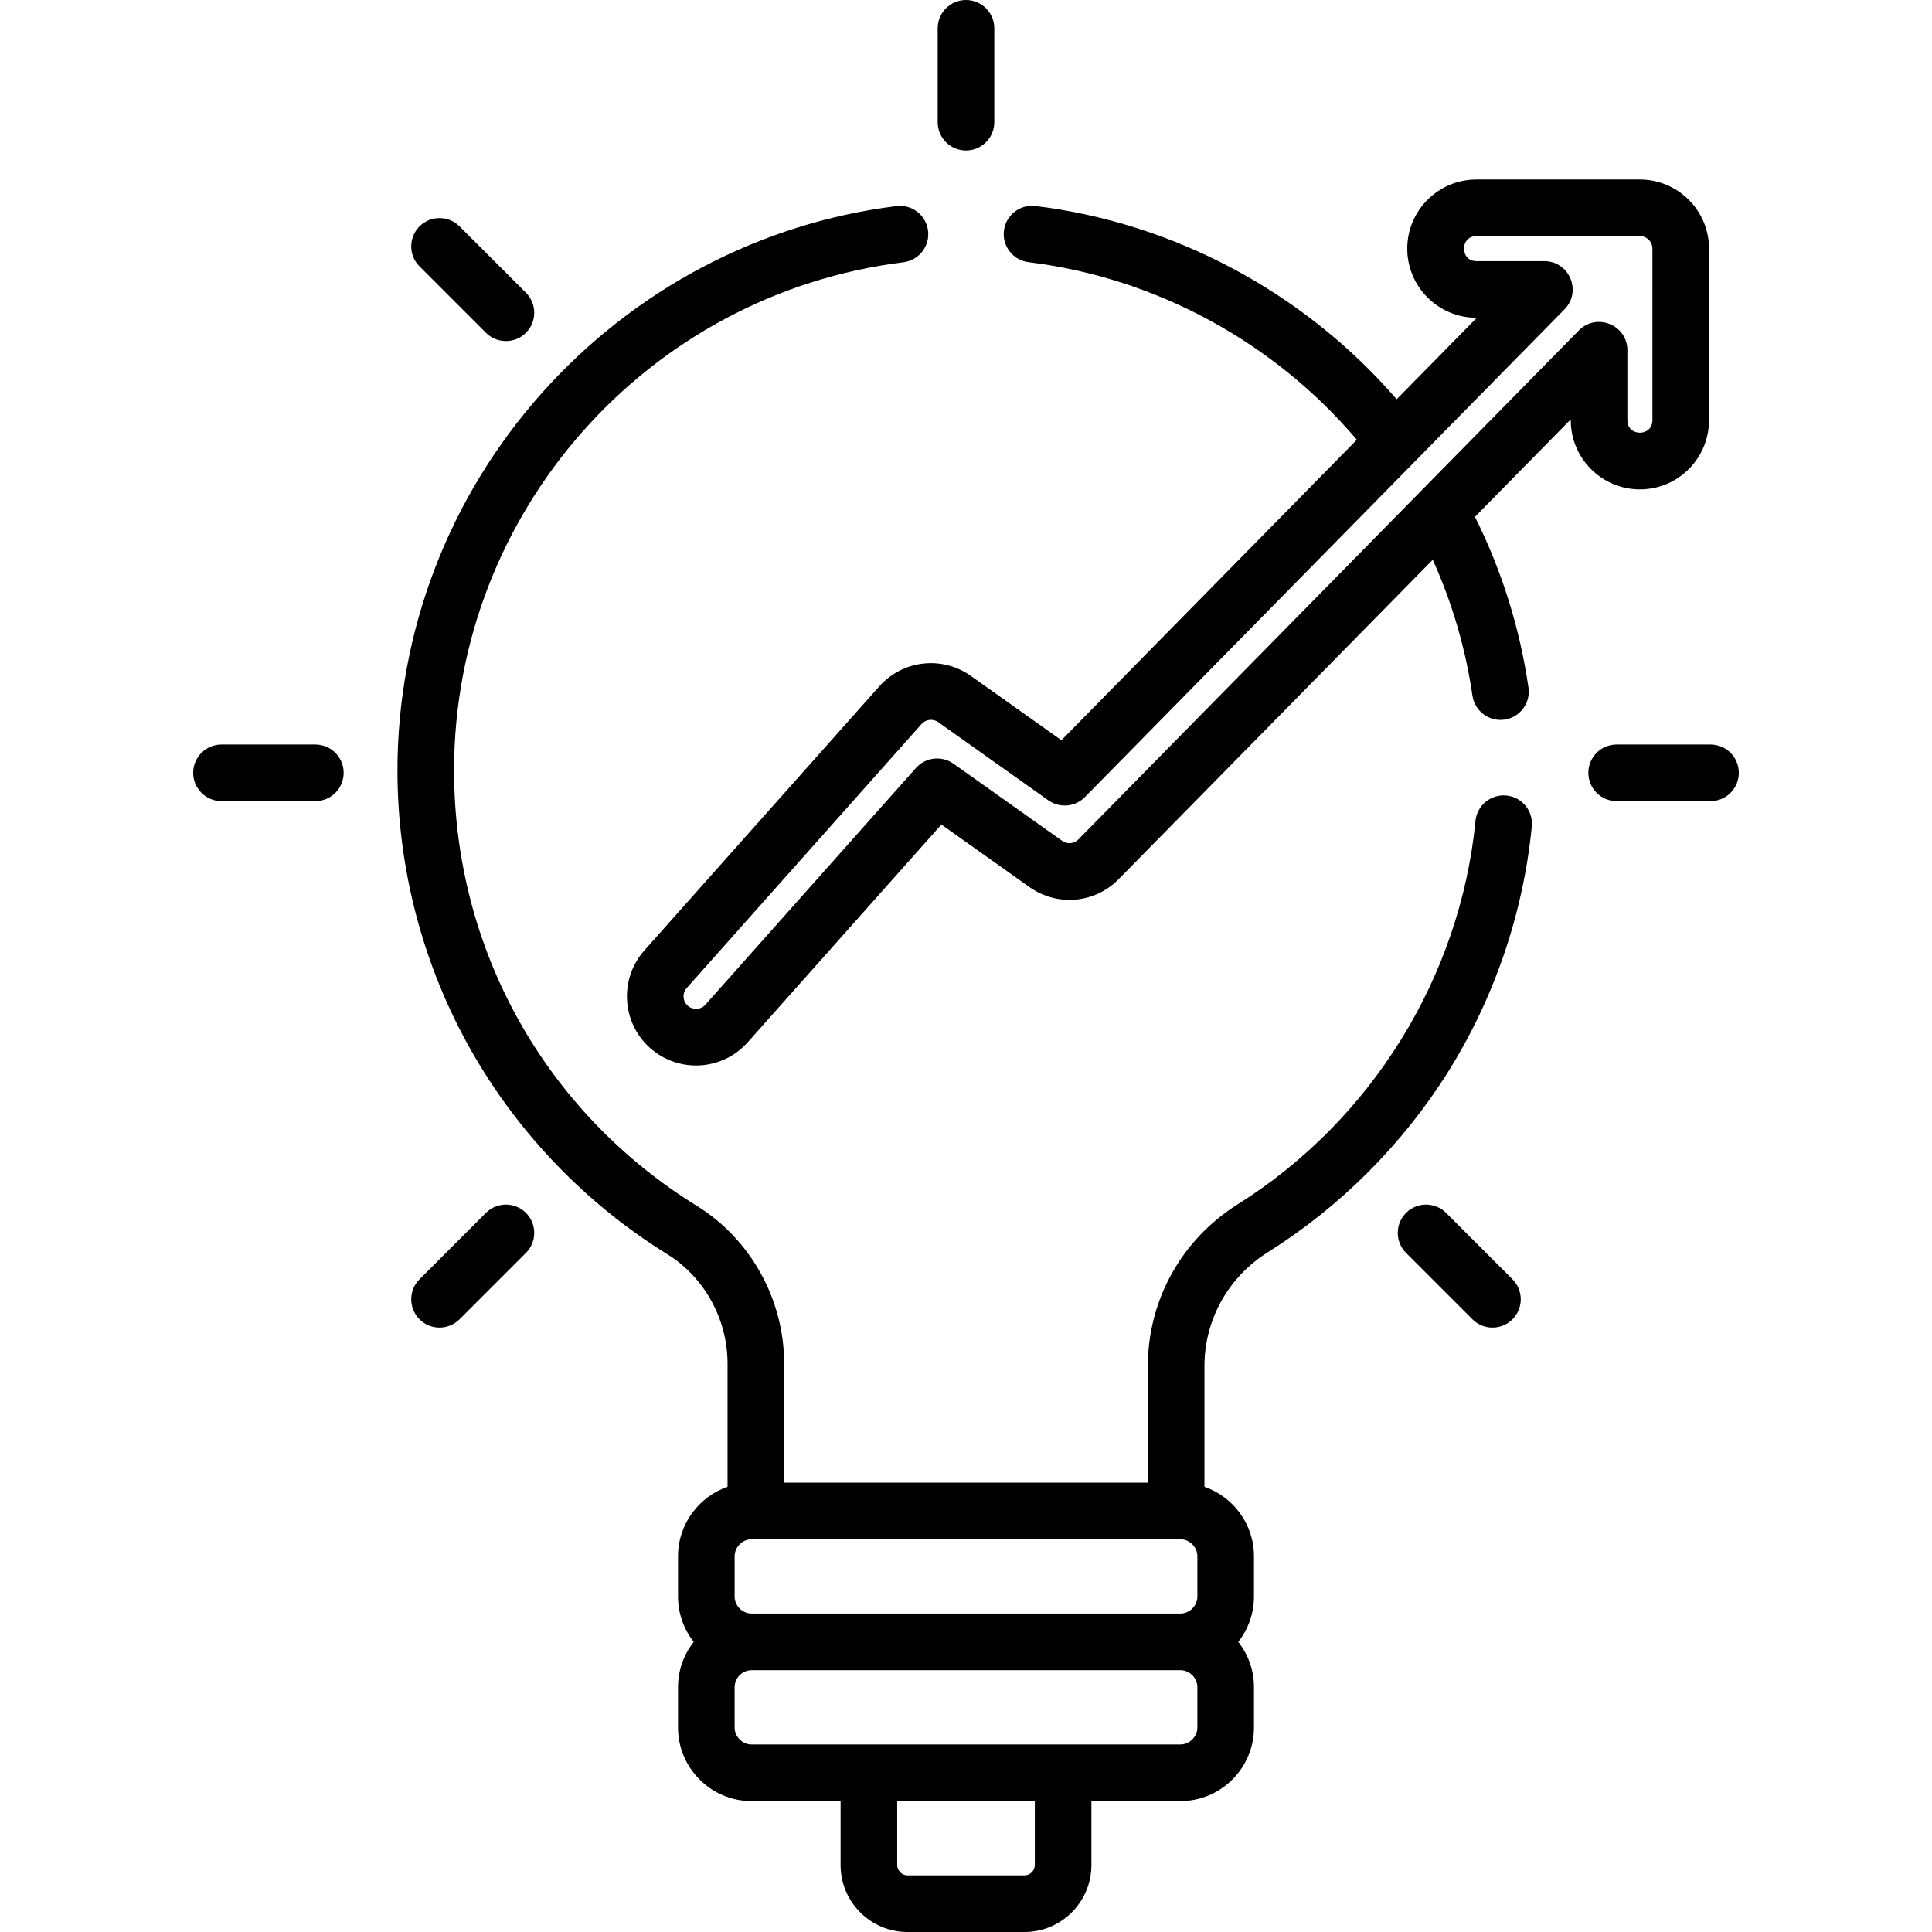 <?xml version="1.0" encoding="UTF-8"?> <!-- Generator: Adobe Illustrator 19.0.0, SVG Export Plug-In . SVG Version: 6.00 Build 0) --> <svg xmlns="http://www.w3.org/2000/svg" xmlns:xlink="http://www.w3.org/1999/xlink" id="Capa_1" x="0px" y="0px" viewBox="0 0 512.001 512.001" style="enable-background:new 0 0 512.001 512.001;" xml:space="preserve"> <g> <g> <path d="M83.574,197.308H58.693c-4.143,0-7.5,3.358-7.5,7.5s3.357,7.5,7.5,7.5h24.882c4.143,0,7.5-3.358,7.5-7.5 S87.717,197.308,83.574,197.308z"></path> </g> </g> <g> <g> <path d="M453.308,197.308h-24.881c-4.143,0-7.5,3.358-7.5,7.5s3.357,7.5,7.5,7.5h24.881c4.143,0,7.5-3.358,7.5-7.5 S457.452,197.308,453.308,197.308z"></path> </g> </g> <g> <g> <path d="M139.38,321.429c-2.93-2.929-7.678-2.929-10.608,0l-17.594,17.594c-2.929,2.929-2.929,7.678,0,10.607 c2.93,2.929,7.678,2.929,10.608,0l17.594-17.594C142.31,329.107,142.31,324.358,139.38,321.429z"></path> </g> </g> <g> <g> <path d="M256,0c-4.143,0-7.5,3.358-7.5,7.5v24.882c0,4.142,3.358,7.5,7.5,7.5c4.143,0,7.5-3.358,7.5-7.5V7.5 C263.501,3.358,260.144,0,256,0z"></path> </g> </g> <g> <g> <path d="M400.823,339.023l-17.594-17.594c-2.93-2.929-7.678-2.929-10.608,0c-2.929,2.929-2.929,7.679,0,10.607l17.594,17.594 c2.93,2.929,7.678,2.929,10.608,0C403.752,346.701,403.752,341.952,400.823,339.023z"></path> </g> </g> <g> <g> <path d="M139.38,77.582l-17.594-17.594c-2.93-2.929-7.678-2.929-10.608,0c-2.929,2.929-2.929,7.678,0,10.607l17.594,17.594 c2.93,2.929,7.678,2.929,10.608,0C142.31,85.259,142.31,80.51,139.38,77.582z"></path> </g> </g> <g> <g> <path d="M434.591,47.573h-43.336c-10.102,0-18.318,8.218-18.318,18.318s8.218,18.318,18.318,18.318h0.118l-21.242,21.604 c-24.362-28.194-58.789-46.715-95.723-51.217c-4.093-0.504-7.852,2.425-8.354,6.537c-0.501,4.112,2.426,7.851,6.538,8.353 c33.653,4.103,65.006,21.136,86.987,47.056l-78.291,79.625l-23.979-17.028c-7.633-5.419-18.074-4.232-24.293,2.76l-62.244,69.973 c-6.712,7.547-6.033,19.148,1.514,25.863c7.544,6.709,19.121,6.066,25.861-1.513l51.333-57.707l23.321,16.561 c7.373,5.237,17.329,4.356,23.668-2.092l83.223-84.64c5.165,11.43,8.697,23.507,10.527,36.026 c0.599,4.099,4.409,6.936,8.507,6.336c4.099-0.599,6.936-4.408,6.336-8.507c-2.313-15.825-7.082-31.014-14.182-45.236 l25.39-25.822v0.24c0.002,10.101,8.219,18.318,18.32,18.318c10.102,0,18.318-8.218,18.318-18.319V65.891 C452.909,55.79,444.692,47.573,434.591,47.573z M437.909,111.382c0,4.382-6.635,4.386-6.635,0V92.816 c0-6.703-8.158-10.028-12.849-5.258L285.777,222.465c-1.148,1.167-2.95,1.328-4.286,0.379l-28.802-20.453 c-3.121-2.215-7.404-1.726-9.947,1.13l-55.801,62.73c-1.232,1.385-3.331,1.473-4.683,0.273c-1.367-1.216-1.489-3.317-0.274-4.683 l62.243-69.973c1.079-1.212,3.001-1.493,4.399-0.499l29.19,20.729c2.969,2.107,7.091,1.787,9.691-0.857l127.11-129.274 c4.651-4.729,1.291-12.759-5.348-12.759h-18.012c-4.382,0-4.385-6.635,0-6.635h43.336c1.829,0,3.317,1.488,3.317,3.317V111.382z"></path> </g> </g> <g> <g> <path d="M399.213,210.822c-4.126-0.399-7.792,2.611-8.195,6.733c-4.058,41.396-27.602,79.37-62.981,101.582 c-14.931,9.375-23.844,25.418-23.844,42.916v30.868H207.81v-31.55c0-16.945-8.855-32.953-23.108-41.775 c-40.306-24.95-64.37-68.107-64.37-115.445c-0.001-68.352,51.197-126.239,119.091-134.648c4.111-0.509,7.03-4.255,6.521-8.365 c-0.51-4.111-4.263-7.034-8.366-6.521c-36.08,4.469-69.438,22.042-93.926,49.482c-24.714,27.691-38.322,63.224-38.322,100.053 c0,26.133,6.797,51.88,19.657,74.461c12.468,21.89,30.386,40.473,51.818,53.74c9.871,6.109,16.003,17.229,16.003,29.02v32.642 c-7.626,2.65-13.125,9.891-13.125,18.409v10.692c0,4.527,1.564,8.688,4.162,12.001c-2.598,3.313-4.162,7.473-4.162,12.001v10.691 c0,10.753,8.748,19.501,19.501,19.501h23.58v16.955c0,9.781,7.956,17.738,17.737,17.738h30.996 c9.781,0,17.737-7.957,17.737-17.738v-16.955h23.58c10.753,0,19.501-8.749,19.501-19.501v-10.691 c0-4.527-1.564-8.688-4.162-12.001c2.598-3.313,4.162-7.473,4.162-12.001v-10.692c0-8.518-5.498-15.759-13.125-18.409v-31.96 c0-12.305,6.287-23.598,16.82-30.211c19.141-12.019,35.615-28.485,47.643-47.621c12.323-19.607,20.03-42.154,22.289-65.202 C406.35,214.896,403.335,211.226,399.213,210.822z M274.237,494.262L274.237,494.262c-0.001,1.483-1.254,2.737-2.737,2.737 h-30.996c-1.483,0-2.736-1.253-2.736-2.737v-16.955h36.469V494.262z M317.317,457.806c0,2.439-2.061,4.5-4.5,4.5 c-13.24,0-101.138,0-113.632,0c-2.439,0-4.5-2.061-4.5-4.5v-10.691c0-2.439,2.061-4.5,4.5-4.5h113.632c2.439,0,4.5,2.061,4.5,4.5 V457.806z M317.317,423.113c0,2.439-2.061,4.5-4.5,4.5H199.185c-2.439,0-4.5-2.061-4.5-4.5v-10.692c0-2.439,2.061-4.5,4.5-4.5 c24.409,0,92.547,0,113.632,0c2.439,0,4.5,2.061,4.5,4.5V423.113z"></path> </g> </g> <g> </g> <g> </g> <g> </g> <g> </g> <g> </g> <g> </g> <g> </g> <g> </g> <g> </g> <g> </g> <g> </g> <g> </g> <g> </g> <g> </g> <g> </g> </svg> 